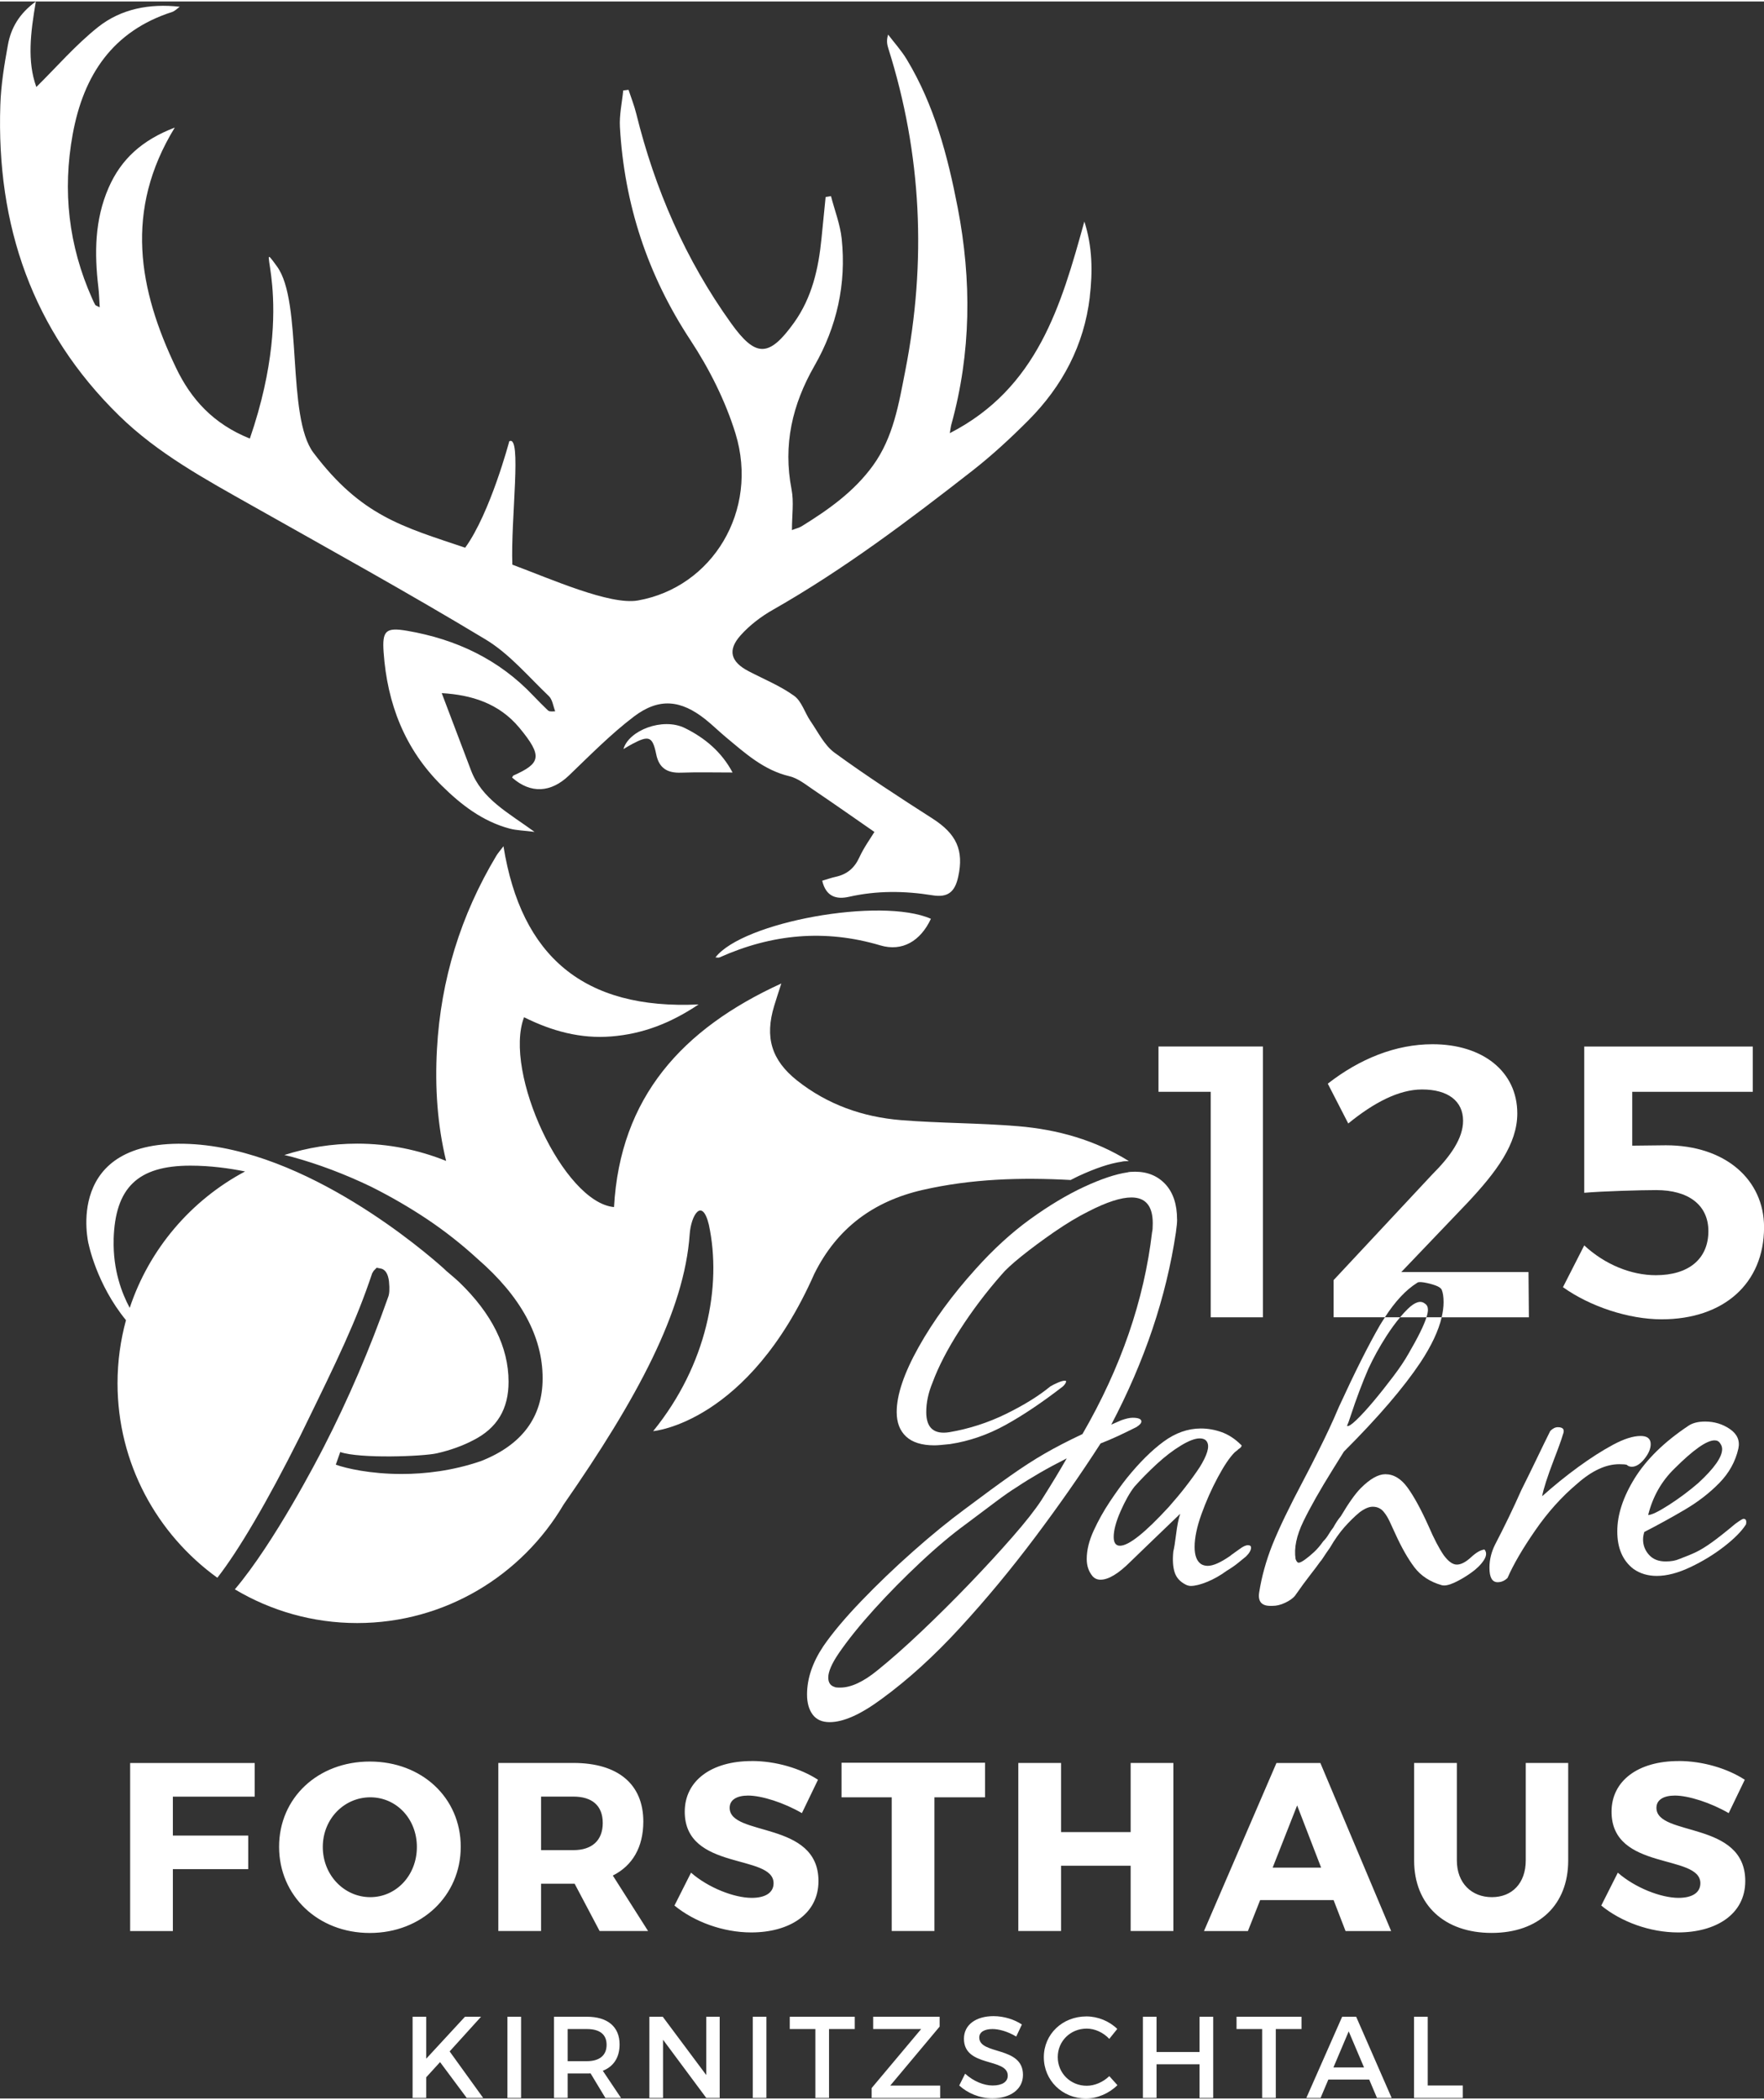 <?xml version="1.0" encoding="UTF-8"?>
<svg xmlns="http://www.w3.org/2000/svg" xmlns:xlink="http://www.w3.org/1999/xlink" id="b" viewBox="0 0 325.7 387.03" width="200" height="238"><rect x="0" y="0" width="325.7" height="387.03" fill="#333333" stroke="none"/><defs><clipPath id="d"><rect x="0" y="0" width="325.7" height="387.03" style="fill:none;"/></clipPath><clipPath id="e"><rect x="0" y="0" width="325.7" height="387.03" style="fill:none;"/></clipPath></defs><g id="c"><g style="clip-path:url(#d);"><path d="M301.36,201.23h22.27v-8.35h-31.12v26.99c3.28-.29,10.42-.5,13.28-.5,6,0,9.64,2.78,9.64,7.57,0,5.14-3.64,8.14-9.71,8.14-4.5,0-9.35-1.93-13.21-5.5l-3.93,7.71c5,3.57,12.14,5.93,18.21,5.93,11.49,0,18.92-6.64,18.92-16.99,0-8.78-7.14-15.13-18.13-15.13l-6.21.07v-9.92Z" style="fill:#ffffff;"/><path d="M266.19,242.85h16.1l-.07-8.35h-23.49l12.28-12.85c5.28-5.64,9.14-10.78,9.14-16.42,0-7.78-6.43-12.78-15.64-12.78-6.85,0-13.49,2.71-19.35,7.28l3.78,7.35c4.71-3.85,9.35-6.28,13.63-6.28,4.78,0,7.57,2.14,7.57,5.78,0,3.21-2.28,6.5-5.71,9.92l-18.2,19.49v6.85h9.48c1.86-2.88,3.84-5.04,5.96-6.36.15-.15.58-.17,1.27-.06.7.12,1.37.29,2.03.52.66.23,1.06.5,1.22.81.23.54.35,1.32.35,2.32,0,.87-.13,1.8-.35,2.77" style="fill:#ffffff;"/></g><polygon points="223.54 242.85 233.18 242.85 233.18 192.87 213.9 192.87 213.9 201.23 223.54 201.23 223.54 242.85" style="fill:#ffffff;"/><g style="clip-path:url(#e);"><path d="M258.52,242.85h4.86c.18-.56.27-1.03.27-1.38,0-.54-.19-.93-.58-1.16-.77-.62-1.82-.29-3.13.98-.48.46-.95.99-1.43,1.55" style="fill:#ffffff;"/><path d="M20.98,228.5c.27-9.59,4.46-13.64,14.18-13.64,3.65,0,7.14.48,10.09,1.07-9.98,5.31-17.69,14.31-21.3,25.18-1.43-2.65-3.12-7-2.96-12.61M16.35,229.27s1.44,7.43,6.91,14.11c-1.01,3.71-1.56,7.61-1.56,11.64,0,14.77,7.28,27.86,18.43,35.9,3.93-5.03,9.19-13.98,15.21-25.99l1-2.04c5.85-11.98,9.39-19.21,12.38-28.17l.29-.47.54-.55.93.19c.74.26,1.19,1.04,1.34,2.34.14,1.42.09,2.33-.18,2.96-3.34,9.48-7.33,18.77-11.83,27.54-1.11,2.17-9.17,17.75-16.45,26.33,6.62,3.94,14.34,6.22,22.59,6.22,16.23,0,30.41-8.81,38.11-21.87,13.59-19.54,22.3-35.72,23.28-49.88.24-3.5,2.3-6.91,3.54-1.77,2.44,11.31-.35,25.87-10.28,38.1,0,0,17.54-1.42,29.76-29.05,4.2-8.45,10.95-13.39,19.97-15.46,9.05-2.07,18.19-2.34,27.35-1.84.48-.24.97-.5,1.44-.72,3.17-1.47,5.83-2.35,7.99-2.66.22-.07.67-.11,1.32-.11-6.22-3.88-13.15-5.83-20.47-6.44-7.18-.6-14.42-.54-21.6-1.12-7.05-.57-13.59-2.87-19.2-7.32-4.74-3.77-5.97-7.98-4.22-13.76.35-1.16.73-2.3,1.32-4.14-18.32,8.37-29.76,21.02-30.89,41.27-9.33-.86-20.48-24.89-16.61-35.04,5.09,2.54,10.43,4.02,16.17,3.54,5.63-.46,10.73-2.34,16.06-5.9-21.19,1.01-32.76-8.85-36.03-29.2-.63.83-1.02,1.26-1.32,1.76-6.58,10.98-10.25,22.87-10.96,35.65-.4,7.18.09,14.08,1.69,20.67-5.08-2.04-10.62-3.19-16.42-3.19-4.69,0-9.21.74-13.45,2.1.51.13,1.02.23,1.52.37,4.8,1.32,9.67,3.16,14.48,5.47,3.68,1.84,7.17,3.87,10.39,6.02,3.24,2.17,6.37,4.63,9.3,7.32,7.96,6.9,12,14.32,12,22.03,0,7.17-3.83,12.31-11.39,15.28-5.22,1.79-10.3,2.38-14.66,2.38-5.74,0-10.23-1.03-12.14-1.72l.82-2.33c3.63,1.25,15.28.82,17.86.23h0c2.5-.57,4.76-1.39,6.72-2.42,4.38-2.22,6.5-5.74,6.5-10.78,0-6.38-3.07-12.58-9.14-18.41-.83-.78-1.72-1.49-2.57-2.23l.2.15h0s0,0,0,0c0,0-.09-.09-.26-.23-.01-.01-.03-.03-.04-.04-.05-.04-.1-.09-.16-.15-3.39-3.04-25.31-21.98-46.91-22.98-23.49-1.08-18.67,18.45-18.67,18.45M132.09,176.43c.28,0,.57.08.78-.01,9.63-4.31,19.45-5.25,29.68-2.21,4.05,1.2,7.42-.81,9.33-4.91-9.22-4.06-34.77.57-39.79,7.14M135.26,142.3c-2.01-3.78-5.1-6.38-8.8-8.2-4.13-2.03-10.39.45-11.35,3.88.64-.38,1.15-.7,1.67-.97,3.05-1.61,3.71-1.36,4.38,1.92.52,2.58,2.06,3.49,4.58,3.4,3.05-.11,6.12-.03,9.52-.03M201.21,54.52c.55-4.64.5-9.29-1-13.91-4.27,15.46-8.65,30.76-24.84,39.06.14-.81.18-1.23.29-1.62,3.66-13.23,3.76-26.58,1.17-39.99-1.85-9.57-4.32-18.95-9.42-27.39-.98-1.62-2.28-3.05-3.43-4.56-.34,1.07-.19,1.83.04,2.56,6.18,19.54,7.07,39.36,3.14,59.42-1.2,6.1-2.18,12.32-5.98,17.56-3.48,4.8-8.19,8.13-13.14,11.19-.46.29-1.03.41-1.82.72,0-2.72.38-5.19-.07-7.51-1.59-8.22.12-15.65,4.24-22.83,4.13-7.21,5.89-15.1,5.02-23.41-.28-2.67-1.3-5.26-1.98-7.89-.33.06-.66.11-.99.17-.25,2.54-.51,5.09-.76,7.63-.55,5.56-1.74,10.91-5.08,15.57-4.6,6.4-7.05,6.45-11.6.11-8.42-11.73-14.08-24.73-17.53-38.72-.37-1.49-.94-2.92-1.42-4.38-.32.04-.65.08-.98.12-.22,2.25-.74,4.52-.61,6.76.82,14.26,5.11,27.32,13.03,39.34,3.48,5.29,6.45,11.19,8.31,17.22,4.36,14.23-4.25,28.38-18.02,30.81-5.18.91-16.18-4.02-23.18-6.61-.32-8.49,1.81-24.07-.57-22.77,0,0-3.5,13.24-8.14,19.64-11.61-3.9-19.19-5.86-28.01-17.52-5.04-6.66-1.95-27.82-6.73-34.38-4.78-6.56,4.08,5.32-5.02,31.76-6.77-2.72-10.87-7.29-13.63-13.06-6.92-14.45-9.6-29.05-.23-44.34-6.08,2.32-9.92,5.86-12.21,11.09-2.59,5.93-2.64,12.11-1.9,18.38.14,1.16.16,2.33.25,3.7-.55-.29-.76-.33-.83-.45-.22-.38-.4-.79-.58-1.2-4.34-9.73-5.49-19.85-3.57-30.32C15.42,13.61,20.78,5.47,31.79,1.93c.51-.17.93-.63,1.4-.96-5.58-.63-10.84.39-15.07,3.74-4.17,3.31-7.7,7.42-11.41,11.07-1.72-4.73-1.08-10.01-.09-15.78C3.55,2.23,2.02,4.9,1.46,8.01.79,11.68.18,15.4.06,19.12c-.74,22.17,5.88,41.63,21.96,57.34,7.14,6.98,15.88,11.71,24.51,16.58,14.43,8.14,28.94,16.15,43.12,24.7,4.4,2.65,7.89,6.84,11.68,10.45.68.64.8,1.86,1.18,2.81-.93.09-1.19-.01-1.37-.19-.89-.87-1.78-1.74-2.64-2.65-6.36-6.74-14.29-10.46-23.3-12.01-4-.69-4.65-.02-4.37,3.97.67,9.47,3.9,17.86,10.75,24.62,3.58,3.53,7.53,6.58,12.51,7.91,1.26.34,2.61.35,4.61.61-4.93-3.59-9.73-6.06-11.74-11.37-1.78-4.7-3.57-9.41-5.4-14.24,5.43.32,10.54,1.83,14.34,6.4,4.38,5.29,3.9,6.57-1.11,8.81-.07.03-.1.15-.24.37,3.44,3.05,7.19,2.79,10.5-.38,3.9-3.74,7.72-7.63,12-10.88,4.64-3.51,8.67-3.07,13.18.51,1.32,1.05,2.53,2.25,3.83,3.33,3.55,2.95,6.96,6.06,11.7,7.18,1.57.37,2.99,1.53,4.38,2.47,3.83,2.59,7.62,5.25,11.31,7.81-.73,1.2-1.94,2.86-2.78,4.69-.9,1.97-2.26,3.12-4.33,3.58-.84.18-1.65.48-2.53.73.69,2.95,2.62,3.5,4.95,2.97,5.13-1.16,10.24-1.11,15.4-.28,2.81.46,4.13-.57,4.75-3.37,1.11-4.95-.34-7.97-4.7-10.77-6.13-3.93-12.26-7.9-18.14-12.19-1.88-1.38-3.03-3.8-4.42-5.81-1.06-1.54-1.62-3.66-3.02-4.67-2.57-1.85-5.59-3.07-8.42-4.55-3.28-1.71-3.93-3.86-1.49-6.59,1.68-1.89,3.81-3.51,6.02-4.76,13.06-7.43,25.01-16.45,36.81-25.66,3.64-2.85,7.06-6.01,10.33-9.29,6.28-6.31,10.28-13.86,11.34-22.78" style="fill:#ffffff;"/><path d="M309.91,324.75c-7.44,0-12.36,3.63-12.36,9.35,0,10.99,16.4,7.71,16.4,13.2,0,1.77-1.55,2.7-4.03,2.7-3.24,0-8.02-1.86-11.21-4.65l-3.06,6.07c3.68,3.01,9,4.96,14.18,4.96,6.91,0,12.41-3.28,12.41-9.48,0-11.21-16.4-8.15-16.4-13.52,0-1.51,1.37-2.26,3.41-2.26,2.52,0,6.65,1.33,9.93,3.24l2.97-6.16c-3.19-2.08-7.76-3.46-12.23-3.46M289.55,325.1h-7.84v17.99c0,4.21-2.53,6.78-6.25,6.78s-6.47-2.57-6.47-6.78v-17.99h-7.89v17.99c0,8.2,5.58,13.38,14.31,13.38s14.14-5.18,14.14-13.38v-17.99ZM243.93,344.42h-8.95l4.52-11.48,4.43,11.48ZM246.23,350.41l2.21,5.72h8.42l-13.07-31.02h-8.11l-13.38,31.02h8.11l2.26-5.72h13.56ZM216.65,356.12v-31.02h-7.89v12.76h-12.85v-12.76h-7.89v31.02h7.89v-12.05h12.85v12.05h7.89ZM181.88,331.44v-6.38h-26.5v6.38h9.26v24.68h7.89v-24.68h9.35ZM138.79,324.75c-7.44,0-12.36,3.63-12.36,9.35,0,10.99,16.4,7.71,16.4,13.2,0,1.77-1.55,2.7-4.03,2.7-3.23,0-8.02-1.86-11.21-4.65l-3.06,6.07c3.68,3.01,9,4.96,14.18,4.96,6.91,0,12.41-3.28,12.41-9.48,0-11.21-16.4-8.15-16.4-13.52,0-1.51,1.37-2.26,3.41-2.26,2.53,0,6.65,1.33,9.93,3.24l2.97-6.16c-3.19-2.08-7.76-3.46-12.23-3.46M99.9,341.19v-9.88h5.98c3.41,0,5.41,1.64,5.41,4.87s-2,5.01-5.41,5.01h-5.98ZM110.71,356.12h8.95l-6.51-10.24c3.63-1.82,5.63-5.23,5.63-9.97,0-6.91-4.7-10.81-12.9-10.81h-13.87v31.02h7.89v-8.73h6.2l4.61,8.73ZM68.37,331.44c4.79,0,8.6,3.94,8.6,9.17s-3.81,9.26-8.6,9.26-8.77-4.03-8.77-9.26,3.99-9.17,8.77-9.17M68.28,324.84c-9.57,0-16.75,6.69-16.75,15.73s7.18,15.91,16.75,15.91,16.79-6.87,16.79-15.91-7.18-15.73-16.79-15.73M47.03,331.31v-6.2h-23v31.02h7.89v-11.43h13.91v-6.2h-13.91v-7.18h15.11Z" style="fill:#ffffff;"/><path d="M196.94,268.92c-.62,1.08-1.31,2.26-2.08,3.53-.77,1.27-1.62,2.64-2.55,4.11-1.16,1.78-2.93,4.04-5.33,6.78-2.39,2.74-5.06,5.64-7.99,8.69-2.93,3.05-5.89,5.98-8.86,8.8-2.97,2.82-5.66,5.19-8.05,7.12-2.63,2.16-4.94,3.24-6.95,3.24-.62,0-.97-.04-1.04-.12-.77-.23-1.16-.81-1.16-1.74,0-1.08.65-2.59,1.97-4.52,1.7-2.47,3.88-5.17,6.54-8.11,2.66-2.94,5.5-5.81,8.51-8.63,3.01-2.82,5.79-5.15,8.34-7.01,2.16-1.62,4.01-3.01,5.56-4.17,1.54-1.16,2.82-2.04,3.82-2.66,1.39-.93,2.86-1.83,4.4-2.72,1.54-.89,3.17-1.75,4.86-2.61M217.33,224.79c0-2.78-.72-4.94-2.14-6.49-1.43-1.54-3.3-2.32-5.62-2.32-.69,0-1.16.04-1.39.12-2.16.31-4.83,1.2-7.99,2.66-3.17,1.47-6.49,3.46-9.96,5.96-3.47,2.51-6.83,5.58-10.08,9.21-4.33,4.79-7.84,9.6-10.54,14.42-2.7,4.83-4.05,8.82-4.05,11.99,0,1.93.58,3.44,1.74,4.52,1.16,1.08,2.9,1.62,5.21,1.62.31,0,.69-.02,1.16-.06.46-.04,1.04-.1,1.74-.17,3.55-.54,6.97-1.72,10.25-3.53,3.28-1.81,6.81-4.19,10.6-7.12.39-.38.58-.69.58-.93,0-.08-.08-.12-.23-.12-.31,0-.74.12-1.27.35-.54.23-1,.46-1.39.69-2.16,1.78-4.9,3.47-8.22,5.1-3.32,1.62-6.79,2.74-10.42,3.36-2.86.46-4.29-.77-4.29-3.71,0-1.77.39-3.59,1.16-5.44,1.08-2.93,2.76-6.18,5.04-9.73,2.28-3.55,4.85-6.95,7.7-10.19.7-.85,1.93-1.99,3.71-3.42,1.78-1.43,3.78-2.91,6.02-4.46,2.24-1.54,4.36-2.82,6.37-3.82,3.32-1.7,5.95-2.55,7.88-2.55,2.62,0,3.94,1.58,3.94,4.75,0,.85-.04,1.39-.12,1.62-1.47,12.59-5.75,25.02-12.86,37.3-2.63,1.24-4.94,2.43-6.95,3.59-2.01,1.16-4.13,2.53-6.37,4.11-2.24,1.58-5.06,3.65-8.46,6.2-2.93,2.16-6.1,4.75-9.5,7.76-3.4,3.01-6.58,6.06-9.55,9.15-2.97,3.09-5.31,5.87-7.01,8.34-2.01,3.01-3.01,5.98-3.01,8.92,0,1.54.35,2.78,1.04,3.71.7.93,1.74,1.39,3.13,1.39,2.55,0,5.75-1.43,9.61-4.29,4.87-3.55,9.69-7.93,14.48-13.15,4.79-5.21,9.4-10.77,13.84-16.68,4.44-5.91,8.47-11.68,12.1-17.32,1-.38,2.04-.83,3.13-1.33,1.08-.5,2.24-1.06,3.47-1.68.62-.39.93-.73.93-1.04,0-.46-.54-.69-1.62-.69-.54,0-1.24.16-2.09.46l-1.85.81c6.18-11.74,10.15-23.55,11.93-35.44.07-.54.13-1,.17-1.39.04-.39.06-.73.06-1.04" style="fill:#ffffff;"/><path d="M218.95,274.07c-.93,1.2-1.97,2.45-3.13,3.76-4.4,4.79-7.41,7.18-9.03,7.18-.77,0-1.16-.54-1.16-1.62,0-1.24.42-2.82,1.27-4.75.85-1.93,1.7-3.43,2.55-4.52,1.23-1.39,2.61-2.78,4.11-4.17,1.51-1.39,2.99-2.53,4.46-3.42,1.46-.89,2.62-1.33,3.48-1.33.69,0,1.16.23,1.39.7.46.85,0,2.39-1.39,4.63-.77,1.16-1.62,2.34-2.55,3.53M221.73,288.37c-.77-.54-1.16-1.58-1.16-3.13,0-1.7.42-3.72,1.27-6.08.85-2.35,1.85-4.61,3.01-6.77,1.16-2.16,2.2-3.71,3.13-4.63.08-.08.17-.15.29-.23.12-.08.25-.19.4-.35.39-.23.58-.46.58-.69l-.12-.11c-1.08-1.08-2.26-1.85-3.53-2.32-1.27-.46-2.57-.69-3.88-.69-2.39,0-4.69.81-6.89,2.43-2.2,1.62-4.46,3.86-6.77,6.72-.93,1.16-1.97,2.61-3.13,4.34-1.16,1.74-2.16,3.53-3.01,5.39-.85,1.85-1.27,3.59-1.27,5.21,0,1.24.35,2.28,1.04,3.13.39.46.89.69,1.51.69,1.47,0,3.32-1.12,5.56-3.36l3.24-3.13,5.91-5.68c-.31.93-.56,2.16-.75,3.71-.19,1.55-.37,2.63-.52,3.24-.16,1.54-.08,2.82.23,3.82.31,1,1,1.78,2.08,2.32.15.08.31.13.46.17.15.04.31.06.46.06.77,0,1.78-.25,3.01-.75,1.23-.5,2.43-1.18,3.59-2.03.77-.46,1.45-.93,2.03-1.39.58-.46,1.1-.89,1.56-1.27.62-.62.93-1.16.93-1.62,0-.31-.19-.46-.58-.46s-.89.23-1.51.69c-.54.39-.95.68-1.22.87-.27.19-.45.33-.52.4-1.78,1.24-3.17,1.85-4.17,1.85-.46,0-.89-.11-1.27-.35" style="fill:#ffffff;"/><path d="M278.36,290.92c1.08-2.47,2.78-5.39,5.1-8.74,2.32-3.36,4.9-6.23,7.76-8.63,2.7-2.39,5.29-3.59,7.76-3.59.7,0,1.16.04,1.39.12.23.23.54.35.93.35.77,0,1.54-.48,2.32-1.45.77-.96,1.16-1.87,1.16-2.72,0-1-.62-1.51-1.85-1.51-1.39,0-3.09.54-5.1,1.62-2.01,1.08-4.15,2.45-6.43,4.11-2.28,1.66-4.5,3.46-6.66,5.39.23-1.31.96-3.59,2.2-6.83.39-1,.71-1.87.98-2.61.27-.73.48-1.37.64-1.91.39-.93.08-1.39-.93-1.39-.46,0-.93.23-1.39.69-.77,1.55-1.6,3.24-2.49,5.1-.89,1.85-1.83,3.78-2.84,5.79-1.47,3.32-3.09,6.68-4.86,10.08-.7,1.39-1.04,2.82-1.04,4.29,0,1.78.5,2.66,1.51,2.66.7,0,1.31-.27,1.85-.81" style="fill:#ffffff;"/><path d="M304.31,279.34c.85-3.4,2.47-6.25,4.86-8.57,3.48-3.47,5.95-5.21,7.41-5.21.46,0,.81.19,1.04.58.23.31.35.66.35,1.04,0,1.47-1.47,3.55-4.4,6.25-1.7,1.47-3.51,2.82-5.44,4.06-1.93,1.24-3.21,1.85-3.82,1.85M322.37,281.08c.15-.69,0-1.04-.46-1.04-.16,0-.66.31-1.51.93-1.85,1.55-3.32,2.7-4.4,3.47-1.08.77-2.03,1.35-2.84,1.74-.81.39-1.84.81-3.07,1.27-.69.31-1.55.46-2.55.46-1.31,0-2.34-.4-3.07-1.22-.73-.81-1.1-1.75-1.1-2.84,0-.23.02-.46.06-.69.04-.23.1-.46.17-.69,2.55-1.31,5.04-2.68,7.47-4.11,2.43-1.43,4.56-3.07,6.37-4.92,1.81-1.85,2.99-3.97,3.53-6.37.31-1.47-.21-2.66-1.56-3.59-1.35-.93-2.88-1.39-4.58-1.39-1.31,0-2.36.27-3.13.81-4.4,2.94-7.68,6.14-9.85,9.61-2.16,3.48-3.24,6.76-3.24,9.85s1,5.41,3.01,6.95c1.23.85,2.66,1.27,4.29,1.27,1.85,0,3.92-.54,6.2-1.62,2.28-1.08,4.36-2.35,6.25-3.82,1.89-1.47,3.22-2.82,4-4.05" style="fill:#ffffff;"/><path d="M261.08,371.94v14.98h9.01v-2.29h-6.48v-12.69h-2.52ZM246.2,381.3l2.82-6.66,2.83,6.66h-5.65ZM254.25,386.92h2.7l-6.55-14.98h-2.59l-6.61,14.98h2.63l1.43-3.38h7.55l1.43,3.38ZM228.31,371.94v2.27h4.73v12.71h2.52v-12.71h4.75v-2.27h-12ZM211.02,371.94v14.98h2.52v-6.21h7.94v6.21h2.52v-14.98h-2.52v6.51h-7.94v-6.51h-2.52ZM204.81,376.03l1.48-1.84c-1.46-1.43-3.57-2.31-5.69-2.31-4.43,0-7.87,3.27-7.87,7.53s3.4,7.62,7.79,7.62c2.12,0,4.28-.96,5.8-2.46l-1.5-1.67c-1.13,1.09-2.68,1.78-4.17,1.78-3,0-5.35-2.33-5.35-5.29s2.35-5.26,5.35-5.26c1.52,0,3.08.73,4.17,1.9M187.63,375.6l1.05-2.23c-1.39-.92-3.29-1.54-5.24-1.54-3.25,0-5.46,1.6-5.46,4.17,0,5.33,8.09,3.47,8.09,6.81,0,1.16-1.05,1.82-2.8,1.82-1.61,0-3.53-.77-5.07-2.18l-1.09,2.18c1.54,1.41,3.76,2.37,6.12,2.37,3.3,0,5.65-1.65,5.65-4.32.02-5.39-8.07-3.64-8.07-6.91,0-1.01.96-1.56,2.44-1.56,1.14,0,2.76.41,4.39,1.39M161.22,371.94v2.27h8.86l-9.14,10.89v1.82h12.65v-2.27h-9.22l9.12-10.89v-1.82h-12.26ZM145.82,371.94v2.27h4.73v12.71h2.52v-12.71h4.75v-2.27h-12ZM138.99,386.92h2.52v-14.98h-2.52v14.98ZM119.9,371.94v14.98h2.52v-10.74l7.98,10.74h2.48v-14.98h-2.48v10.76l-8.03-10.76h-2.48ZM104.81,380.14v-5.93h3.55c2.31,0,3.64.94,3.64,2.91s-1.33,3.02-3.64,3.02h-3.55ZM114.66,386.92l-3.36-5.01c1.99-.77,3.1-2.46,3.1-4.86,0-3.25-2.2-5.11-6.03-5.11h-6.08v14.98h2.52v-4.51h3.55c.24,0,.47,0,.68-.02l2.74,4.54h2.87ZM93.69,386.92h2.52v-14.98h-2.52v14.98ZM89.21,386.92l-6.19-8.58,5.8-6.4h-2.97l-7.15,7.74v-7.74h-2.52v14.98h2.52v-3.81l2.55-2.8,4.92,6.61h3.04Z" style="fill:#ffffff;"/><path d="M274.08,285.71c-.7.08-1.51.54-2.43,1.39-1,.93-1.89,1.39-2.66,1.39s-1.58-.58-2.43-1.74c-.85-1.24-1.78-3.01-2.78-5.33-1.39-3.09-2.68-5.46-3.88-7.12-1.2-1.66-2.57-2.49-4.11-2.49-1.31,0-2.82.85-4.52,2.55-1.01,1.01-2.24,2.74-3.71,5.21-.46.54-.93,1.24-1.39,2.09-.31.39-.6.81-.87,1.27-.27.46-.6.89-.99,1.27-.54.77-1.1,1.43-1.68,1.97-.58.54-1.14,1-1.68,1.39-.54.39-.93.58-1.16.58s-.42-.23-.58-.69c-.31-2.01.17-4.32,1.45-6.95,1.27-2.62,3.07-5.79,5.38-9.5l2.09-3.36c3.17-3.17,5.93-6.12,8.28-8.86,2.35-2.74,4.3-5.27,5.85-7.59,2.05-3.1,3.35-5.88,3.93-8.35h-2.81c-.47,1.51-1.58,3.74-3.32,6.73-.7,1.24-1.64,2.65-2.84,4.23-1.2,1.58-2.39,3.09-3.59,4.52-1.2,1.43-2.26,2.59-3.18,3.47-.93.89-1.51,1.26-1.74,1.1.15-.31.42-1.06.81-2.26.39-1.2.87-2.57,1.45-4.11.58-1.54,1.14-2.93,1.68-4.17.93-2.01,2.04-4.03,3.36-6.08.84-1.3,1.67-2.43,2.51-3.43h-2.8c-.31.48-.62.93-.93,1.46-2.12,3.67-4.65,8.71-7.59,15.11-.62,1.47-1.22,2.82-1.8,4.05-.58,1.24-1.14,2.39-1.68,3.47-.31.62-.71,1.43-1.22,2.43-.5,1-1.1,2.16-1.79,3.47-1.31,2.47-2.45,4.71-3.42,6.72-.97,2.01-1.76,3.79-2.38,5.33-1.16,2.94-1.97,5.87-2.43,8.8-.23,1.62.46,2.43,2.09,2.43h.35c.77,0,1.56-.19,2.38-.58.81-.39,1.41-.81,1.79-1.27,1.08-1.55,2.03-2.84,2.84-3.88.81-1.04,1.41-1.83,1.79-2.38.15-.15.37-.44.64-.87.27-.42.67-1.02,1.22-1.79.85-1.47,1.74-2.72,2.66-3.77.93-1.04,1.85-1.95,2.78-2.72.93-.7,1.74-1.04,2.43-1.04.93,0,1.66.39,2.2,1.16.31.39.62.91.93,1.56.31.66.65,1.41,1.04,2.26,1.16,2.55,2.33,4.61,3.53,6.2,1.2,1.58,2.88,2.68,5.04,3.3.54.15,1.31,0,2.32-.46,1-.46,2.03-1.06,3.07-1.8,1.04-.73,1.83-1.5,2.37-2.32.54-.81.58-1.49.12-2.03" style="fill:#ffffff;"/></g></g></svg>
